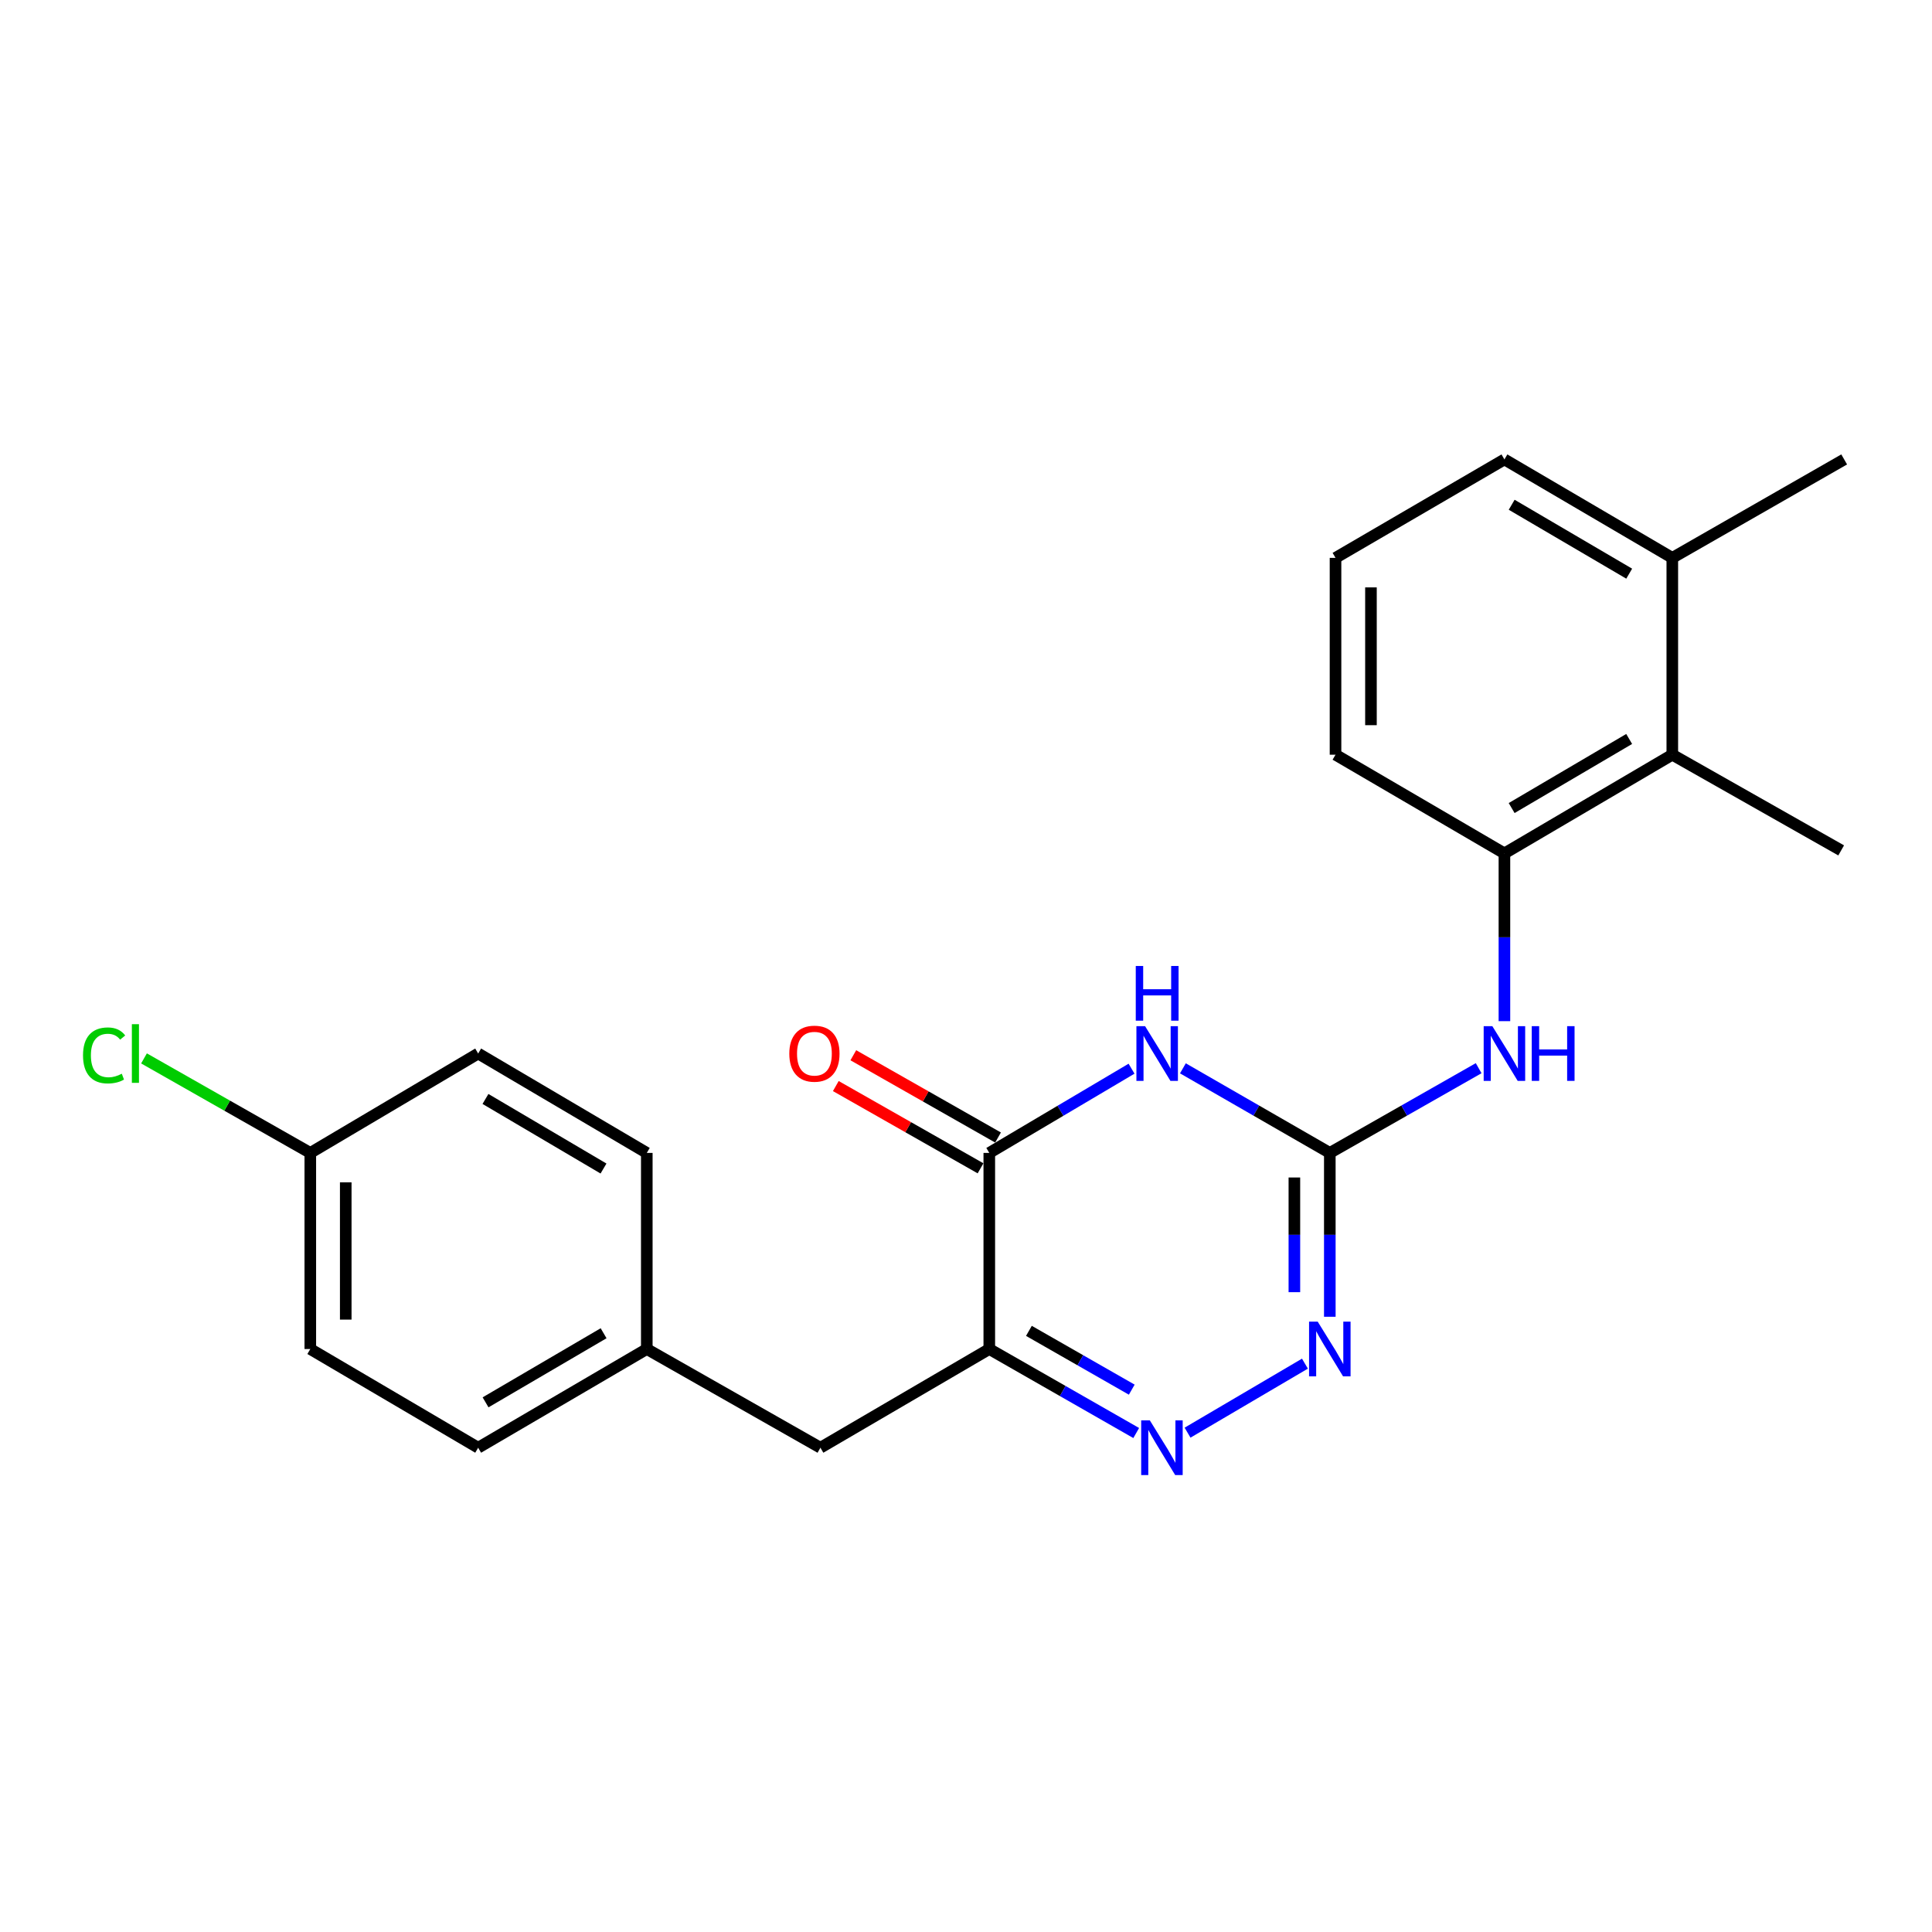<?xml version='1.0' encoding='iso-8859-1'?>
<svg version='1.1' baseProfile='full'
              xmlns='http://www.w3.org/2000/svg'
                      xmlns:rdkit='http://www.rdkit.org/xml'
                      xmlns:xlink='http://www.w3.org/1999/xlink'
                  xml:space='preserve'
width='1000px' height='1000px' viewBox='0 0 1000 1000'>
<!-- END OF HEADER -->
<rect style='opacity:1.0;fill:#FFFFFF;stroke:none' width='1000' height='1000' x='0' y='0'> </rect>
<path class='bond-0' d='M 612.266,552.967 L 650.287,574.856' style='fill:none;fill-rule:evenodd;stroke:#0000FF;stroke-width:6px;stroke-linecap:butt;stroke-linejoin:miter;stroke-opacity:1' />
<path class='bond-0' d='M 650.287,574.856 L 688.309,596.745' style='fill:none;fill-rule:evenodd;stroke:#000000;stroke-width:6px;stroke-linecap:butt;stroke-linejoin:miter;stroke-opacity:1' />
<path class='bond-2' d='M 585.684,553.153 L 548.869,574.949' style='fill:none;fill-rule:evenodd;stroke:#0000FF;stroke-width:6px;stroke-linecap:butt;stroke-linejoin:miter;stroke-opacity:1' />
<path class='bond-2' d='M 548.869,574.949 L 512.054,596.745' style='fill:none;fill-rule:evenodd;stroke:#000000;stroke-width:6px;stroke-linecap:butt;stroke-linejoin:miter;stroke-opacity:1' />
<path class='bond-4' d='M 688.309,596.745 L 688.309,639.15' style='fill:none;fill-rule:evenodd;stroke:#000000;stroke-width:6px;stroke-linecap:butt;stroke-linejoin:miter;stroke-opacity:1' />
<path class='bond-4' d='M 688.309,639.15 L 688.309,681.554' style='fill:none;fill-rule:evenodd;stroke:#0000FF;stroke-width:6px;stroke-linecap:butt;stroke-linejoin:miter;stroke-opacity:1' />
<path class='bond-4' d='M 669.968,609.467 L 669.968,639.15' style='fill:none;fill-rule:evenodd;stroke:#000000;stroke-width:6px;stroke-linecap:butt;stroke-linejoin:miter;stroke-opacity:1' />
<path class='bond-4' d='M 669.968,639.15 L 669.968,668.833' style='fill:none;fill-rule:evenodd;stroke:#0000FF;stroke-width:6px;stroke-linecap:butt;stroke-linejoin:miter;stroke-opacity:1' />
<path class='bond-5' d='M 688.309,596.745 L 726.828,574.819' style='fill:none;fill-rule:evenodd;stroke:#000000;stroke-width:6px;stroke-linecap:butt;stroke-linejoin:miter;stroke-opacity:1' />
<path class='bond-5' d='M 726.828,574.819 L 765.348,552.893' style='fill:none;fill-rule:evenodd;stroke:#0000FF;stroke-width:6px;stroke-linecap:butt;stroke-linejoin:miter;stroke-opacity:1' />
<path class='bond-1' d='M 512.054,698.251 L 512.054,596.745' style='fill:none;fill-rule:evenodd;stroke:#000000;stroke-width:6px;stroke-linecap:butt;stroke-linejoin:miter;stroke-opacity:1' />
<path class='bond-3' d='M 512.054,698.251 L 550.077,719.99' style='fill:none;fill-rule:evenodd;stroke:#000000;stroke-width:6px;stroke-linecap:butt;stroke-linejoin:miter;stroke-opacity:1' />
<path class='bond-3' d='M 550.077,719.99 L 588.101,741.729' style='fill:none;fill-rule:evenodd;stroke:#0000FF;stroke-width:6px;stroke-linecap:butt;stroke-linejoin:miter;stroke-opacity:1' />
<path class='bond-3' d='M 532.564,688.851 L 559.18,704.068' style='fill:none;fill-rule:evenodd;stroke:#000000;stroke-width:6px;stroke-linecap:butt;stroke-linejoin:miter;stroke-opacity:1' />
<path class='bond-3' d='M 559.18,704.068 L 585.797,719.285' style='fill:none;fill-rule:evenodd;stroke:#0000FF;stroke-width:6px;stroke-linecap:butt;stroke-linejoin:miter;stroke-opacity:1' />
<path class='bond-8' d='M 512.054,698.251 L 424.649,749.341' style='fill:none;fill-rule:evenodd;stroke:#000000;stroke-width:6px;stroke-linecap:butt;stroke-linejoin:miter;stroke-opacity:1' />
<path class='bond-9' d='M 516.585,588.773 L 479.131,567.484' style='fill:none;fill-rule:evenodd;stroke:#000000;stroke-width:6px;stroke-linecap:butt;stroke-linejoin:miter;stroke-opacity:1' />
<path class='bond-9' d='M 479.131,567.484 L 441.676,546.195' style='fill:none;fill-rule:evenodd;stroke:#FF0000;stroke-width:6px;stroke-linecap:butt;stroke-linejoin:miter;stroke-opacity:1' />
<path class='bond-9' d='M 507.522,604.718 L 470.068,583.429' style='fill:none;fill-rule:evenodd;stroke:#000000;stroke-width:6px;stroke-linecap:butt;stroke-linejoin:miter;stroke-opacity:1' />
<path class='bond-9' d='M 470.068,583.429 L 432.613,562.14' style='fill:none;fill-rule:evenodd;stroke:#FF0000;stroke-width:6px;stroke-linecap:butt;stroke-linejoin:miter;stroke-opacity:1' />
<path class='bond-23' d='M 614.674,741.545 L 675.433,705.822' style='fill:none;fill-rule:evenodd;stroke:#0000FF;stroke-width:6px;stroke-linecap:butt;stroke-linejoin:miter;stroke-opacity:1' />
<path class='bond-6' d='M 778.688,528.55 L 778.688,485.132' style='fill:none;fill-rule:evenodd;stroke:#0000FF;stroke-width:6px;stroke-linecap:butt;stroke-linejoin:miter;stroke-opacity:1' />
<path class='bond-6' d='M 778.688,485.132 L 778.688,441.715' style='fill:none;fill-rule:evenodd;stroke:#000000;stroke-width:6px;stroke-linecap:butt;stroke-linejoin:miter;stroke-opacity:1' />
<path class='bond-7' d='M 778.688,441.715 L 865.582,390.636' style='fill:none;fill-rule:evenodd;stroke:#000000;stroke-width:6px;stroke-linecap:butt;stroke-linejoin:miter;stroke-opacity:1' />
<path class='bond-7' d='M 782.428,418.242 L 843.254,382.486' style='fill:none;fill-rule:evenodd;stroke:#000000;stroke-width:6px;stroke-linecap:butt;stroke-linejoin:miter;stroke-opacity:1' />
<path class='bond-18' d='M 778.688,441.715 L 691.263,390.636' style='fill:none;fill-rule:evenodd;stroke:#000000;stroke-width:6px;stroke-linecap:butt;stroke-linejoin:miter;stroke-opacity:1' />
<path class='bond-10' d='M 865.582,390.636 L 865.582,288.753' style='fill:none;fill-rule:evenodd;stroke:#000000;stroke-width:6px;stroke-linecap:butt;stroke-linejoin:miter;stroke-opacity:1' />
<path class='bond-20' d='M 865.582,390.636 L 952.986,440.166' style='fill:none;fill-rule:evenodd;stroke:#000000;stroke-width:6px;stroke-linecap:butt;stroke-linejoin:miter;stroke-opacity:1' />
<path class='bond-11' d='M 424.649,749.341 L 334.78,698.251' style='fill:none;fill-rule:evenodd;stroke:#000000;stroke-width:6px;stroke-linecap:butt;stroke-linejoin:miter;stroke-opacity:1' />
<path class='bond-22' d='M 865.582,288.753 L 954.545,237.796' style='fill:none;fill-rule:evenodd;stroke:#000000;stroke-width:6px;stroke-linecap:butt;stroke-linejoin:miter;stroke-opacity:1' />
<path class='bond-25' d='M 865.582,288.753 L 778.688,237.796' style='fill:none;fill-rule:evenodd;stroke:#000000;stroke-width:6px;stroke-linecap:butt;stroke-linejoin:miter;stroke-opacity:1' />
<path class='bond-25' d='M 843.27,296.93 L 782.444,261.26' style='fill:none;fill-rule:evenodd;stroke:#000000;stroke-width:6px;stroke-linecap:butt;stroke-linejoin:miter;stroke-opacity:1' />
<path class='bond-14' d='M 334.78,698.251 L 334.78,596.745' style='fill:none;fill-rule:evenodd;stroke:#000000;stroke-width:6px;stroke-linecap:butt;stroke-linejoin:miter;stroke-opacity:1' />
<path class='bond-15' d='M 334.78,698.251 L 247.498,749.341' style='fill:none;fill-rule:evenodd;stroke:#000000;stroke-width:6px;stroke-linecap:butt;stroke-linejoin:miter;stroke-opacity:1' />
<path class='bond-15' d='M 312.422,690.086 L 251.325,725.849' style='fill:none;fill-rule:evenodd;stroke:#000000;stroke-width:6px;stroke-linecap:butt;stroke-linejoin:miter;stroke-opacity:1' />
<path class='bond-12' d='M 160.613,596.745 L 160.613,698.251' style='fill:none;fill-rule:evenodd;stroke:#000000;stroke-width:6px;stroke-linecap:butt;stroke-linejoin:miter;stroke-opacity:1' />
<path class='bond-12' d='M 178.954,611.971 L 178.954,683.026' style='fill:none;fill-rule:evenodd;stroke:#000000;stroke-width:6px;stroke-linecap:butt;stroke-linejoin:miter;stroke-opacity:1' />
<path class='bond-13' d='M 160.613,596.745 L 117.574,572.285' style='fill:none;fill-rule:evenodd;stroke:#000000;stroke-width:6px;stroke-linecap:butt;stroke-linejoin:miter;stroke-opacity:1' />
<path class='bond-13' d='M 117.574,572.285 L 74.534,547.825' style='fill:none;fill-rule:evenodd;stroke:#00CC00;stroke-width:6px;stroke-linecap:butt;stroke-linejoin:miter;stroke-opacity:1' />
<path class='bond-24' d='M 160.613,596.745 L 247.498,545.299' style='fill:none;fill-rule:evenodd;stroke:#000000;stroke-width:6px;stroke-linecap:butt;stroke-linejoin:miter;stroke-opacity:1' />
<path class='bond-16' d='M 334.78,596.745 L 247.498,545.299' style='fill:none;fill-rule:evenodd;stroke:#000000;stroke-width:6px;stroke-linecap:butt;stroke-linejoin:miter;stroke-opacity:1' />
<path class='bond-16' d='M 312.374,604.829 L 251.277,568.817' style='fill:none;fill-rule:evenodd;stroke:#000000;stroke-width:6px;stroke-linecap:butt;stroke-linejoin:miter;stroke-opacity:1' />
<path class='bond-17' d='M 247.498,749.341 L 160.613,698.251' style='fill:none;fill-rule:evenodd;stroke:#000000;stroke-width:6px;stroke-linecap:butt;stroke-linejoin:miter;stroke-opacity:1' />
<path class='bond-19' d='M 691.263,390.636 L 691.263,288.753' style='fill:none;fill-rule:evenodd;stroke:#000000;stroke-width:6px;stroke-linecap:butt;stroke-linejoin:miter;stroke-opacity:1' />
<path class='bond-19' d='M 709.604,375.353 L 709.604,304.035' style='fill:none;fill-rule:evenodd;stroke:#000000;stroke-width:6px;stroke-linecap:butt;stroke-linejoin:miter;stroke-opacity:1' />
<path class='bond-21' d='M 691.263,288.753 L 778.688,237.796' style='fill:none;fill-rule:evenodd;stroke:#000000;stroke-width:6px;stroke-linecap:butt;stroke-linejoin:miter;stroke-opacity:1' />
<path  class='atom-0' d='M 592.688 531.139
L 601.968 546.139
Q 602.888 547.619, 604.368 550.299
Q 605.848 552.979, 605.928 553.139
L 605.928 531.139
L 609.688 531.139
L 609.688 559.459
L 605.808 559.459
L 595.848 543.059
Q 594.688 541.139, 593.448 538.939
Q 592.248 536.739, 591.888 536.059
L 591.888 559.459
L 588.208 559.459
L 588.208 531.139
L 592.688 531.139
' fill='#0000FF'/>
<path  class='atom-0' d='M 587.868 499.987
L 591.708 499.987
L 591.708 512.027
L 606.188 512.027
L 606.188 499.987
L 610.028 499.987
L 610.028 528.307
L 606.188 528.307
L 606.188 515.227
L 591.708 515.227
L 591.708 528.307
L 587.868 528.307
L 587.868 499.987
' fill='#0000FF'/>
<path  class='atom-4' d='M 595.154 735.181
L 604.434 750.181
Q 605.354 751.661, 606.834 754.341
Q 608.314 757.021, 608.394 757.181
L 608.394 735.181
L 612.154 735.181
L 612.154 763.501
L 608.274 763.501
L 598.314 747.101
Q 597.154 745.181, 595.914 742.981
Q 594.714 740.781, 594.354 740.101
L 594.354 763.501
L 590.674 763.501
L 590.674 735.181
L 595.154 735.181
' fill='#0000FF'/>
<path  class='atom-5' d='M 682.049 684.091
L 691.329 699.091
Q 692.249 700.571, 693.729 703.251
Q 695.209 705.931, 695.289 706.091
L 695.289 684.091
L 699.049 684.091
L 699.049 712.411
L 695.169 712.411
L 685.209 696.011
Q 684.049 694.091, 682.809 691.891
Q 681.609 689.691, 681.249 689.011
L 681.249 712.411
L 677.569 712.411
L 677.569 684.091
L 682.049 684.091
' fill='#0000FF'/>
<path  class='atom-6' d='M 772.428 531.139
L 781.708 546.139
Q 782.628 547.619, 784.108 550.299
Q 785.588 552.979, 785.668 553.139
L 785.668 531.139
L 789.428 531.139
L 789.428 559.459
L 785.548 559.459
L 775.588 543.059
Q 774.428 541.139, 773.188 538.939
Q 771.988 536.739, 771.628 536.059
L 771.628 559.459
L 767.948 559.459
L 767.948 531.139
L 772.428 531.139
' fill='#0000FF'/>
<path  class='atom-6' d='M 792.828 531.139
L 796.668 531.139
L 796.668 543.179
L 811.148 543.179
L 811.148 531.139
L 814.988 531.139
L 814.988 559.459
L 811.148 559.459
L 811.148 546.379
L 796.668 546.379
L 796.668 559.459
L 792.828 559.459
L 792.828 531.139
' fill='#0000FF'/>
<path  class='atom-10' d='M 408.542 545.379
Q 408.542 538.579, 411.902 534.779
Q 415.262 530.979, 421.542 530.979
Q 427.822 530.979, 431.182 534.779
Q 434.542 538.579, 434.542 545.379
Q 434.542 552.259, 431.142 556.179
Q 427.742 560.059, 421.542 560.059
Q 415.302 560.059, 411.902 556.179
Q 408.542 552.299, 408.542 545.379
M 421.542 556.859
Q 425.862 556.859, 428.182 553.979
Q 430.542 551.059, 430.542 545.379
Q 430.542 539.819, 428.182 537.019
Q 425.862 534.179, 421.542 534.179
Q 417.222 534.179, 414.862 536.979
Q 412.542 539.779, 412.542 545.379
Q 412.542 551.099, 414.862 553.979
Q 417.222 556.859, 421.542 556.859
' fill='#FF0000'/>
<path  class='atom-14' d='M 42.971 546.279
Q 42.971 539.239, 46.251 535.559
Q 49.571 531.839, 55.851 531.839
Q 61.691 531.839, 64.811 535.959
L 62.171 538.119
Q 59.891 535.119, 55.851 535.119
Q 51.571 535.119, 49.291 537.999
Q 47.051 540.839, 47.051 546.279
Q 47.051 551.879, 49.371 554.759
Q 51.731 557.639, 56.291 557.639
Q 59.411 557.639, 63.051 555.759
L 64.171 558.759
Q 62.691 559.719, 60.451 560.279
Q 58.211 560.839, 55.731 560.839
Q 49.571 560.839, 46.251 557.079
Q 42.971 553.319, 42.971 546.279
' fill='#00CC00'/>
<path  class='atom-14' d='M 68.251 530.119
L 71.931 530.119
L 71.931 560.479
L 68.251 560.479
L 68.251 530.119
' fill='#00CC00'/>
</svg>
